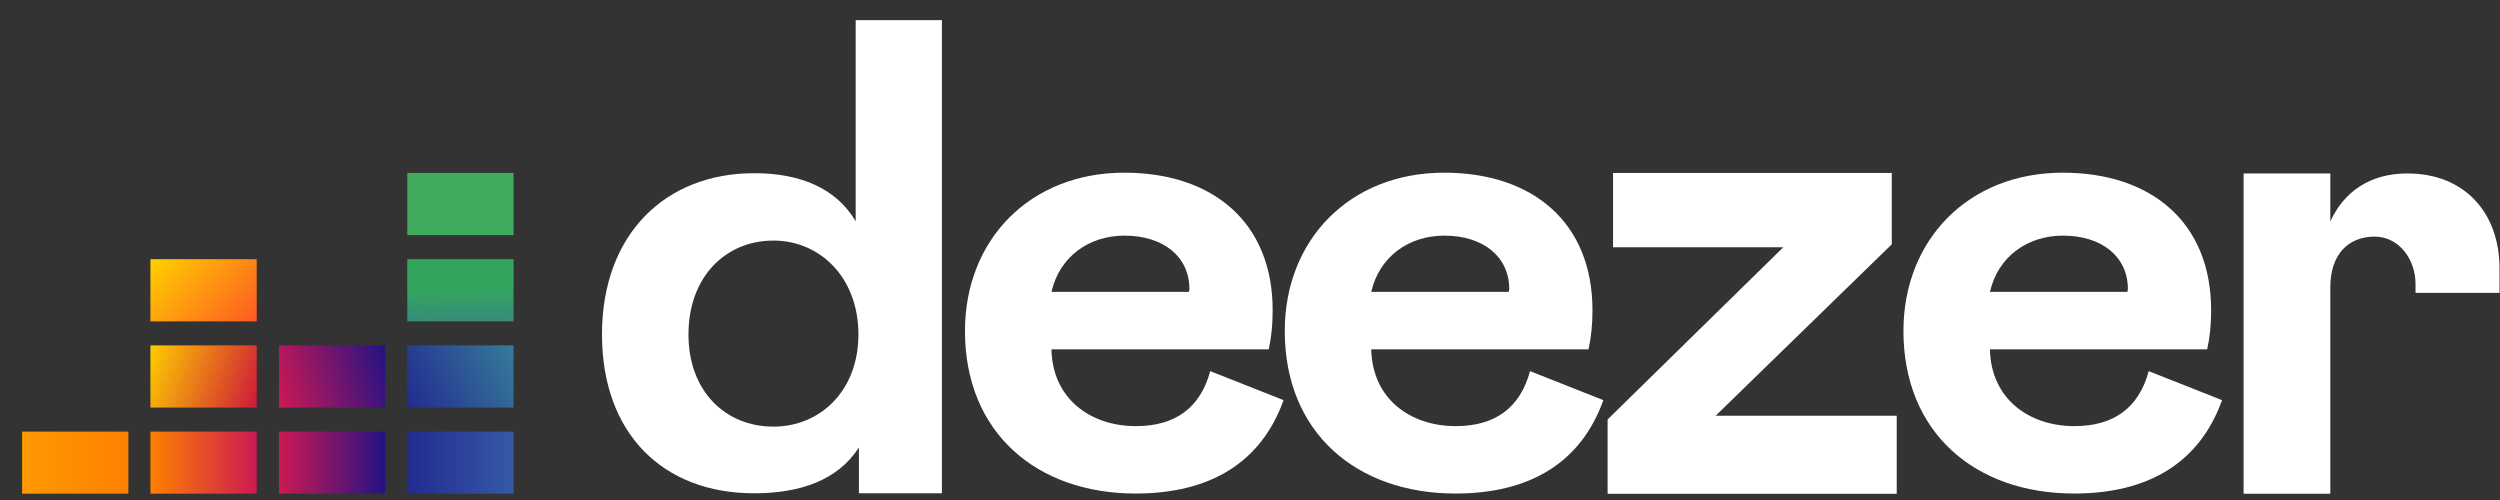 <svg width="95" height="19" viewBox="0 0 95 19" fill="none" xmlns="http://www.w3.org/2000/svg">
<rect x="0" y="0" width="95" height="19" fill="#333333" stroke="none"/>
<g clip-path="url(#clip0_2097_662)">
<g clip-path="url(#clip1_2097_662)">
<path d="M22.876 12.71C22.876 16.485 25.201 18.745 28.656 18.745C30.379 18.745 31.829 18.265 32.639 17.003V18.745H35.792V0.764H32.516V8.408C31.772 7.147 30.398 6.582 28.675 6.582C25.305 6.572 22.876 8.879 22.876 12.71ZM32.62 12.71C32.62 14.866 31.151 16.212 29.391 16.212C27.564 16.212 26.162 14.866 26.162 12.71C26.162 10.517 27.574 9.142 29.391 9.142C31.151 9.142 32.62 10.536 32.62 12.71Z" fill="white"/>
<path d="M45.989 14.103C45.612 15.497 44.662 16.193 43.165 16.193C41.423 16.193 39.992 15.139 39.955 13.275H48.211C48.314 12.813 48.361 12.324 48.361 11.787C48.361 8.445 46.083 6.562 42.722 6.562C39.136 6.562 36.669 9.114 36.669 12.578C36.669 16.438 39.39 18.754 43.155 18.754C45.998 18.754 47.928 17.568 48.776 15.205L45.989 14.103ZM39.955 11.091C40.265 9.745 41.386 8.954 42.732 8.954C44.2 8.954 45.198 9.745 45.198 10.987L45.179 11.091H39.955Z" fill="white"/>
<path d="M58.141 14.103C57.765 15.497 56.814 16.193 55.317 16.193C53.575 16.193 52.145 15.139 52.107 13.275H60.363C60.467 12.813 60.514 12.324 60.514 11.787C60.514 8.445 58.236 6.562 54.875 6.562C51.288 6.562 48.821 9.114 48.821 12.578C48.821 16.438 51.542 18.754 55.308 18.754C58.151 18.754 60.081 17.568 60.928 15.205L58.141 14.103ZM52.107 11.091C52.417 9.745 53.538 8.954 54.884 8.954C56.353 8.954 57.351 9.745 57.351 10.987L57.332 11.091H52.107Z" fill="white"/>
<path d="M72.075 18.764V15.798H65.194L71.887 9.284V6.572H61.296V9.397H67.764L61.089 15.939V18.764H72.075Z" fill="white"/>
<path d="M81.651 14.103C81.275 15.497 80.324 16.193 78.827 16.193C77.085 16.193 75.654 15.139 75.617 13.275H83.873C83.976 12.813 84.023 12.324 84.023 11.787C84.023 8.445 81.745 6.562 78.384 6.562C74.798 6.562 72.331 9.114 72.331 12.578C72.331 16.438 75.052 18.754 78.817 18.754C81.66 18.754 83.591 17.568 84.438 15.205L81.651 14.103ZM75.617 11.091C75.927 9.745 77.048 8.954 78.394 8.954C79.862 8.954 80.86 9.745 80.86 10.987L80.841 11.091H75.617Z" fill="white"/>
<path d="M19.516 6.572H15.477V8.935H19.516V6.572Z" fill="#40AB5D"/>
<path d="M19.516 9.849H15.477V12.212H19.516V9.849Z" fill="url(#paint0_linear_2097_662)"/>
<path d="M19.516 13.125H15.477V15.488H19.516V13.125Z" fill="url(#paint1_linear_2097_662)"/>
<path d="M4.878 16.4H0.839V18.763H4.878V16.4Z" fill="url(#paint2_linear_2097_662)"/>
<path d="M9.755 16.4H5.716V18.763H9.755V16.4Z" fill="url(#paint3_linear_2097_662)"/>
<path d="M14.639 16.4H10.601V18.763H14.639V16.4Z" fill="url(#paint4_linear_2097_662)"/>
<path d="M19.516 16.4H15.477V18.763H19.516V16.4Z" fill="url(#paint5_linear_2097_662)"/>
<path d="M14.639 13.125H10.601V15.488H14.639V13.125Z" fill="url(#paint6_linear_2097_662)"/>
<path d="M9.755 13.125H5.716V15.488H9.755V13.125Z" fill="url(#paint7_linear_2097_662)"/>
<path d="M9.755 9.849H5.716V12.212H9.755V9.849Z" fill="url(#paint8_linear_2097_662)"/>
<path d="M91.79 10.78C91.79 10.902 91.79 11.129 91.79 11.129H94.982C94.982 11.129 94.982 10.526 94.982 10.197C94.982 8.107 93.673 6.591 91.48 6.591C90.067 6.591 89.07 7.278 88.552 8.417V6.591H85.257V18.763H88.552V10.921C88.552 9.679 89.22 8.991 90.246 8.991C91.188 9.001 91.79 9.886 91.79 10.78Z" fill="white"/>
</g>
</g>
<defs>
<linearGradient id="paint0_linear_2097_662" x1="17.517" y1="12.232" x2="17.479" y2="9.814" gradientUnits="userSpaceOnUse">
<stop stop-color="#358C7B"/>
<stop offset="0.526" stop-color="#33A65E"/>
</linearGradient>
<linearGradient id="paint1_linear_2097_662" x1="15.418" y1="15.367" x2="19.577" y2="13.247" gradientUnits="userSpaceOnUse">
<stop stop-color="#222B90"/>
<stop offset="1" stop-color="#367B99"/>
</linearGradient>
<linearGradient id="paint2_linear_2097_662" x1="0.84" y1="17.583" x2="4.875" y2="17.583" gradientUnits="userSpaceOnUse">
<stop stop-color="#FF9900"/>
<stop offset="1" stop-color="#FF8000"/>
</linearGradient>
<linearGradient id="paint3_linear_2097_662" x1="5.72" y1="17.583" x2="9.756" y2="17.583" gradientUnits="userSpaceOnUse">
<stop stop-color="#FF8000"/>
<stop offset="1" stop-color="#CC1953"/>
</linearGradient>
<linearGradient id="paint4_linear_2097_662" x1="10.599" y1="17.583" x2="14.635" y2="17.583" gradientUnits="userSpaceOnUse">
<stop stop-color="#CC1953"/>
<stop offset="1" stop-color="#241284"/>
</linearGradient>
<linearGradient id="paint5_linear_2097_662" x1="15.475" y1="17.583" x2="19.511" y2="17.583" gradientUnits="userSpaceOnUse">
<stop stop-color="#222B90"/>
<stop offset="1" stop-color="#3559A6"/>
</linearGradient>
<linearGradient id="paint6_linear_2097_662" x1="10.44" y1="14.944" x2="14.794" y2="13.67" gradientUnits="userSpaceOnUse">
<stop stop-color="#CC1953"/>
<stop offset="1" stop-color="#241284"/>
</linearGradient>
<linearGradient id="paint7_linear_2097_662" x1="5.577" y1="13.52" x2="9.899" y2="15.094" gradientUnits="userSpaceOnUse">
<stop offset="0.003" stop-color="#FFCC00"/>
<stop offset="1" stop-color="#CE1938"/>
</linearGradient>
<linearGradient id="paint8_linear_2097_662" x1="6.059" y1="9.481" x2="9.416" y2="12.579" gradientUnits="userSpaceOnUse">
<stop offset="0.003" stop-color="#FFD100"/>
<stop offset="1" stop-color="#FD5A22"/>
</linearGradient>
<clipPath id="clip0_2097_662">
<rect width="94.142" height="18" fill="white" transform="translate(0.84 0.76)"/>
</clipPath>
<clipPath id="clip1_2097_662">
<rect width="94.142" height="18" fill="white" transform="translate(0.84 0.76)"/>
</clipPath>
</defs>
</svg>
